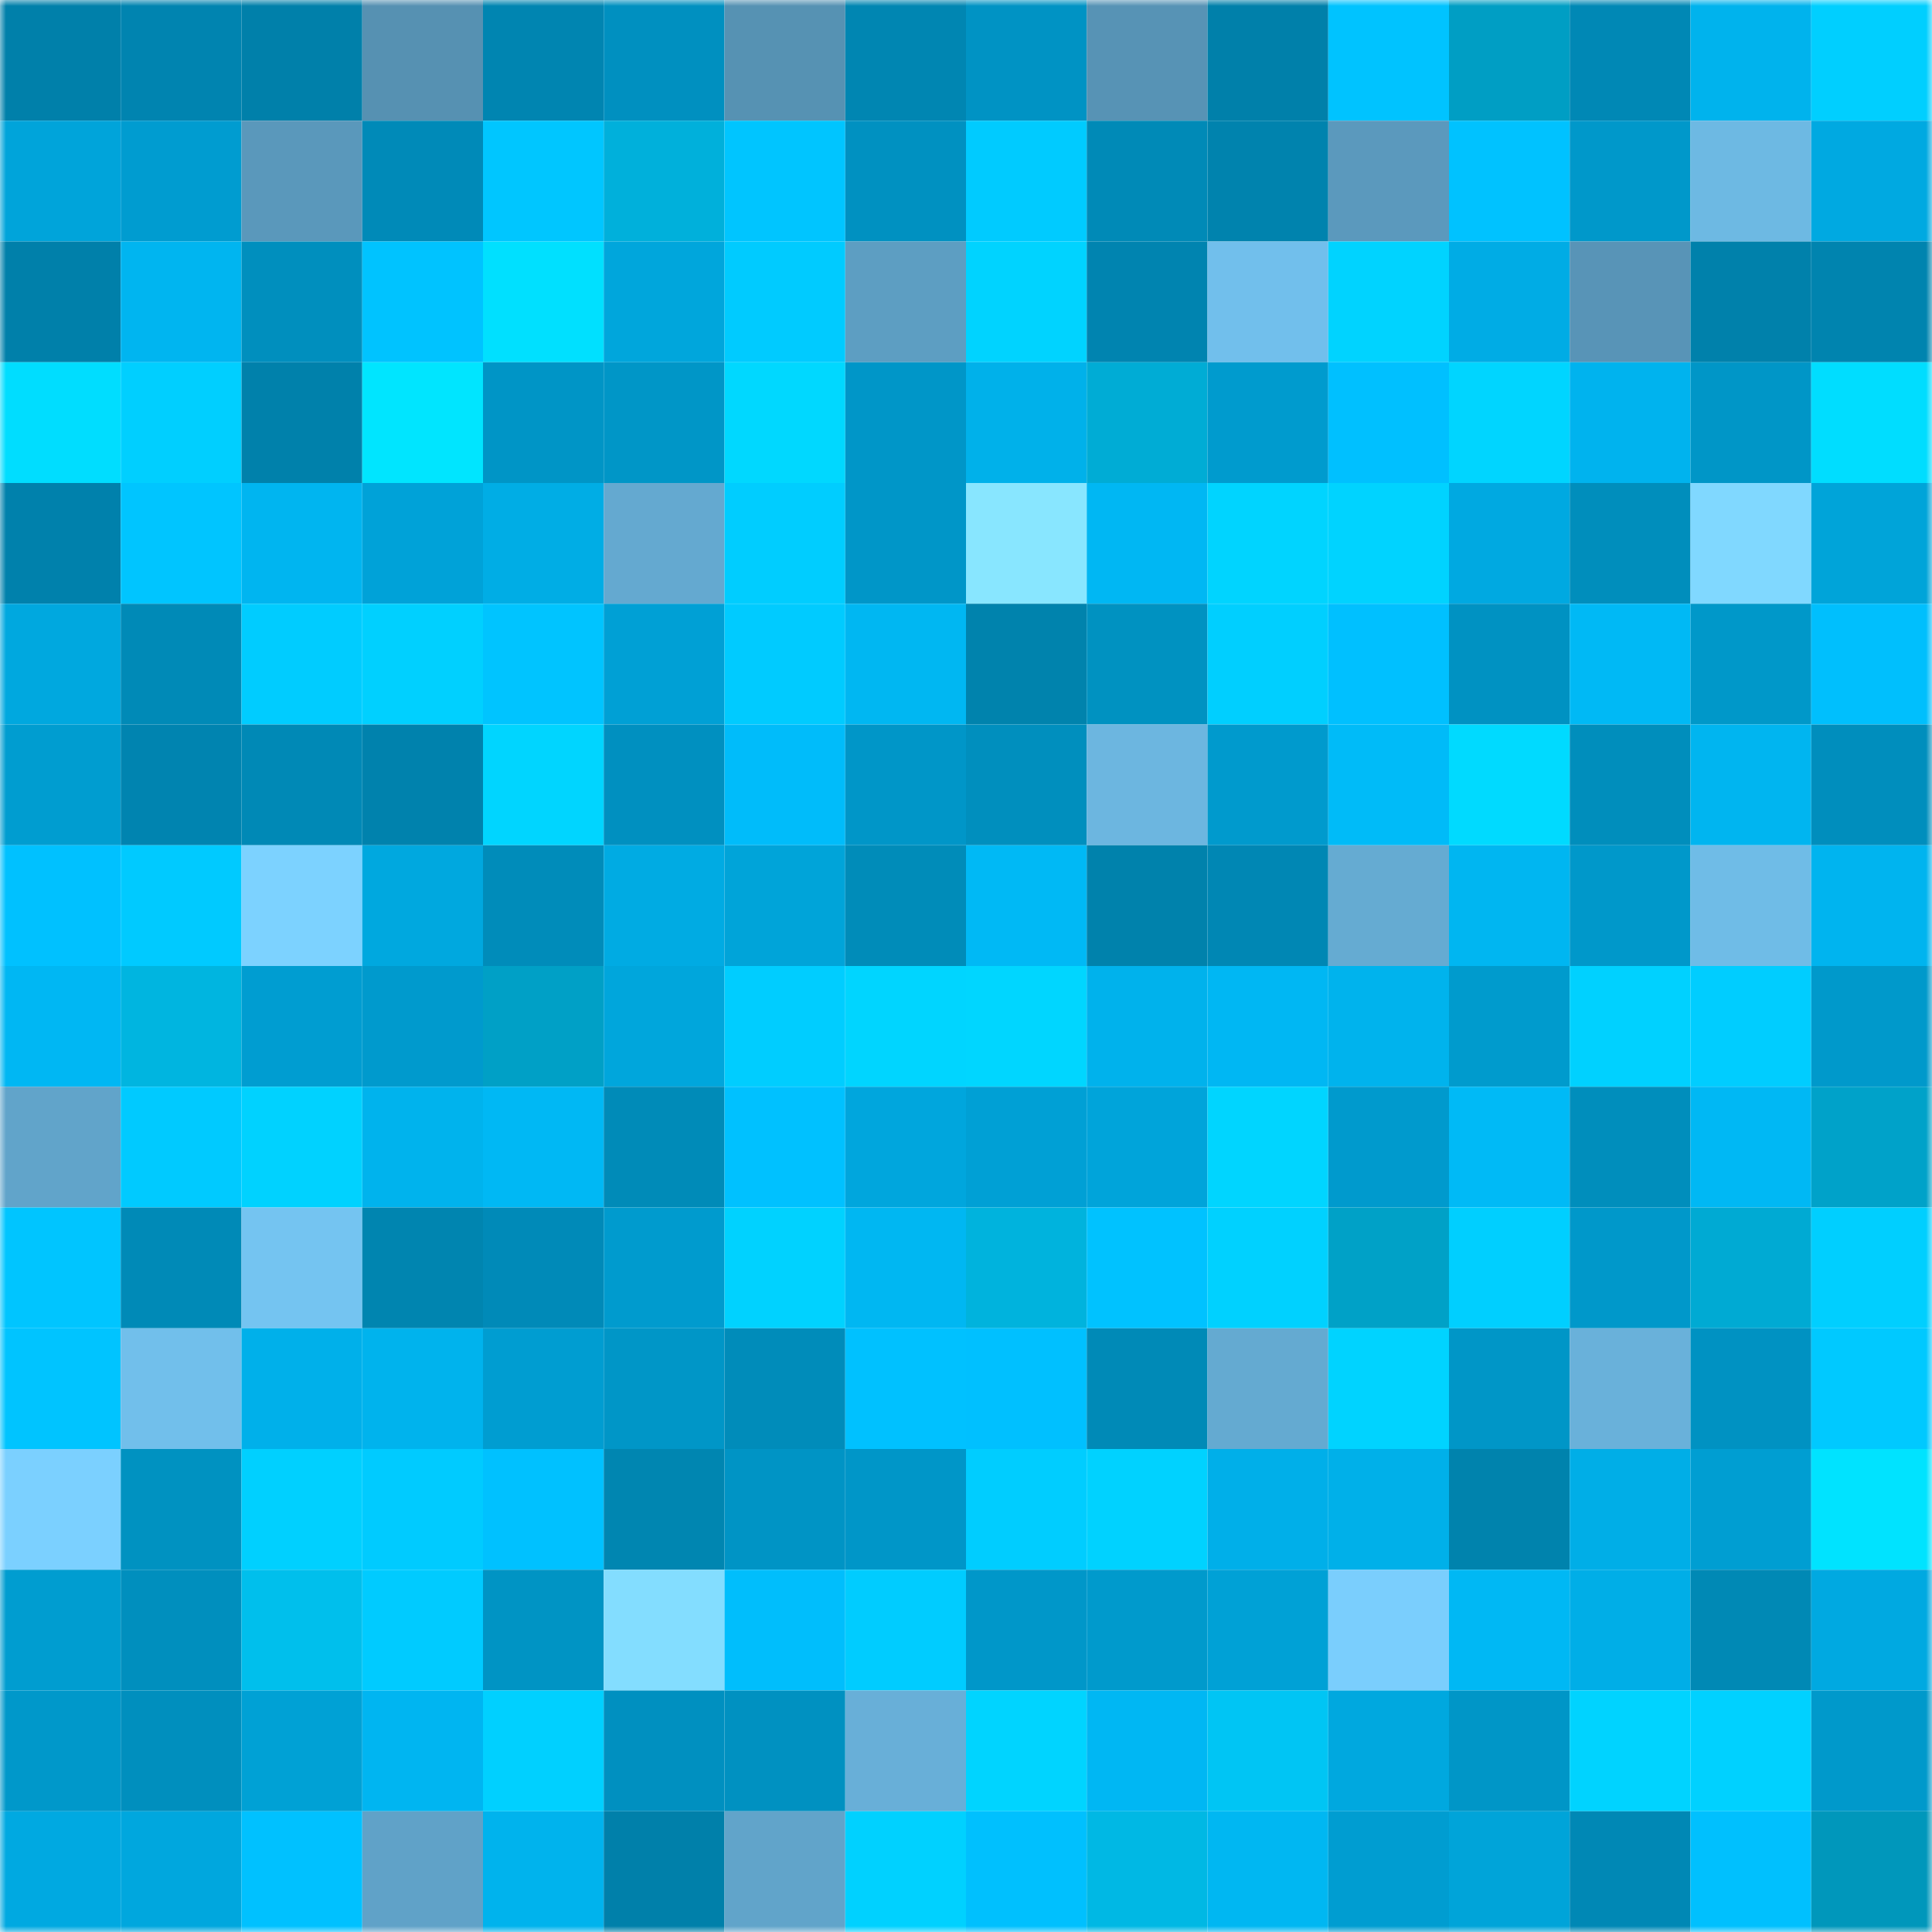 <svg viewBox="0 0 160 160" fill="none" role="img" xmlns="http://www.w3.org/2000/svg" width="240" height="240" name="ens%2Cchinases.eth"><mask id="1704863721" mask-type="alpha" maskUnits="userSpaceOnUse" x="0" y="0" width="160" height="160"><rect width="160" height="160" fill="#FFFFFF"></rect></mask><g mask="url(#1704863721)"><rect x="0" y="0" width="10" height="10" fill="#0080aa"></rect><rect x="10" y="0" width="10" height="10" fill="#0084b0"></rect><rect x="20" y="0" width="10" height="10" fill="#0080aa"></rect><rect x="30" y="0" width="10" height="10" fill="#5691b2"></rect><rect x="40" y="0" width="10" height="10" fill="#0085b1"></rect><rect x="50" y="0" width="10" height="10" fill="#0090c0"></rect><rect x="60" y="0" width="10" height="10" fill="#5692b3"></rect><rect x="70" y="0" width="10" height="10" fill="#0086b2"></rect><rect x="80" y="0" width="10" height="10" fill="#0093c4"></rect><rect x="90" y="0" width="10" height="10" fill="#5793b5"></rect><rect x="100" y="0" width="10" height="10" fill="#0080aa"></rect><rect x="110" y="0" width="10" height="10" fill="#00c3ff"></rect><rect x="120" y="0" width="10" height="10" fill="#009ec4"></rect><rect x="130" y="0" width="10" height="10" fill="#0088b5"></rect><rect x="140" y="0" width="10" height="10" fill="#00b3ed"></rect><rect x="150" y="0" width="10" height="10" fill="#00cfff"></rect><rect x="0" y="10" width="10" height="10" fill="#00a4da"></rect><rect x="10" y="10" width="10" height="10" fill="#009cd0"></rect><rect x="20" y="10" width="10" height="10" fill="#5a98bb"></rect><rect x="30" y="10" width="10" height="10" fill="#008ab8"></rect><rect x="40" y="10" width="10" height="10" fill="#00c6ff"></rect><rect x="50" y="10" width="10" height="10" fill="#00b0db"></rect><rect x="60" y="10" width="10" height="10" fill="#00c5ff"></rect><rect x="70" y="10" width="10" height="10" fill="#0091c1"></rect><rect x="80" y="10" width="10" height="10" fill="#00cbff"></rect><rect x="90" y="10" width="10" height="10" fill="#008ab7"></rect><rect x="100" y="10" width="10" height="10" fill="#0083ae"></rect><rect x="110" y="10" width="10" height="10" fill="#5b99bd"></rect><rect x="120" y="10" width="10" height="10" fill="#00c2ff"></rect><rect x="130" y="10" width="10" height="10" fill="#0098ca"></rect><rect x="140" y="10" width="10" height="10" fill="#6db9e3"></rect><rect x="150" y="10" width="10" height="10" fill="#00a9e1"></rect><rect x="0" y="20" width="10" height="10" fill="#0080aa"></rect><rect x="10" y="20" width="10" height="10" fill="#00b5f0"></rect><rect x="20" y="20" width="10" height="10" fill="#008fbe"></rect><rect x="30" y="20" width="10" height="10" fill="#00c3ff"></rect><rect x="40" y="20" width="10" height="10" fill="#00e0ff"></rect><rect x="50" y="20" width="10" height="10" fill="#00a6dc"></rect><rect x="60" y="20" width="10" height="10" fill="#00cbff"></rect><rect x="70" y="20" width="10" height="10" fill="#5d9ec2"></rect><rect x="80" y="20" width="10" height="10" fill="#00d3ff"></rect><rect x="90" y="20" width="10" height="10" fill="#0084b0"></rect><rect x="100" y="20" width="10" height="10" fill="#71bfec"></rect><rect x="110" y="20" width="10" height="10" fill="#00d3ff"></rect><rect x="120" y="20" width="10" height="10" fill="#00ace5"></rect><rect x="130" y="20" width="10" height="10" fill="#5894b7"></rect><rect x="140" y="20" width="10" height="10" fill="#0081ab"></rect><rect x="150" y="20" width="10" height="10" fill="#0084af"></rect><rect x="0" y="30" width="10" height="10" fill="#00ddff"></rect><rect x="10" y="30" width="10" height="10" fill="#00cfff"></rect><rect x="20" y="30" width="10" height="10" fill="#0081ab"></rect><rect x="30" y="30" width="10" height="10" fill="#00e5ff"></rect><rect x="40" y="30" width="10" height="10" fill="#0095c6"></rect><rect x="50" y="30" width="10" height="10" fill="#0096c7"></rect><rect x="60" y="30" width="10" height="10" fill="#00d8ff"></rect><rect x="70" y="30" width="10" height="10" fill="#0096c8"></rect><rect x="80" y="30" width="10" height="10" fill="#00b1ea"></rect><rect x="90" y="30" width="10" height="10" fill="#00acd5"></rect><rect x="100" y="30" width="10" height="10" fill="#009bce"></rect><rect x="110" y="30" width="10" height="10" fill="#00c0ff"></rect><rect x="120" y="30" width="10" height="10" fill="#00d5ff"></rect><rect x="130" y="30" width="10" height="10" fill="#00b3ee"></rect><rect x="140" y="30" width="10" height="10" fill="#0096c7"></rect><rect x="150" y="30" width="10" height="10" fill="#00ddff"></rect><rect x="0" y="40" width="10" height="10" fill="#0081ac"></rect><rect x="10" y="40" width="10" height="10" fill="#00c5ff"></rect><rect x="20" y="40" width="10" height="10" fill="#00b5f0"></rect><rect x="30" y="40" width="10" height="10" fill="#00a2d8"></rect><rect x="40" y="40" width="10" height="10" fill="#00ade5"></rect><rect x="50" y="40" width="10" height="10" fill="#64a9d0"></rect><rect x="60" y="40" width="10" height="10" fill="#00cdff"></rect><rect x="70" y="40" width="10" height="10" fill="#0096c8"></rect><rect x="80" y="40" width="10" height="10" fill="#88e6ff"></rect><rect x="90" y="40" width="10" height="10" fill="#00b7f3"></rect><rect x="100" y="40" width="10" height="10" fill="#00d4ff"></rect><rect x="110" y="40" width="10" height="10" fill="#00d3ff"></rect><rect x="120" y="40" width="10" height="10" fill="#00a9e1"></rect><rect x="130" y="40" width="10" height="10" fill="#008ebc"></rect><rect x="140" y="40" width="10" height="10" fill="#80d8ff"></rect><rect x="150" y="40" width="10" height="10" fill="#00a4d9"></rect><rect x="0" y="50" width="10" height="10" fill="#00a8df"></rect><rect x="10" y="50" width="10" height="10" fill="#008ab7"></rect><rect x="20" y="50" width="10" height="10" fill="#00ccff"></rect><rect x="30" y="50" width="10" height="10" fill="#00d0ff"></rect><rect x="40" y="50" width="10" height="10" fill="#00c4ff"></rect><rect x="50" y="50" width="10" height="10" fill="#00a0d5"></rect><rect x="60" y="50" width="10" height="10" fill="#00cbff"></rect><rect x="70" y="50" width="10" height="10" fill="#00b7f2"></rect><rect x="80" y="50" width="10" height="10" fill="#0083ad"></rect><rect x="90" y="50" width="10" height="10" fill="#0092c1"></rect><rect x="100" y="50" width="10" height="10" fill="#00cfff"></rect><rect x="110" y="50" width="10" height="10" fill="#00c0ff"></rect><rect x="120" y="50" width="10" height="10" fill="#0092c2"></rect><rect x="130" y="50" width="10" height="10" fill="#00b9f5"></rect><rect x="140" y="50" width="10" height="10" fill="#0098c9"></rect><rect x="150" y="50" width="10" height="10" fill="#00bffd"></rect><rect x="0" y="60" width="10" height="10" fill="#009dd0"></rect><rect x="10" y="60" width="10" height="10" fill="#0084b0"></rect><rect x="20" y="60" width="10" height="10" fill="#0089b6"></rect><rect x="30" y="60" width="10" height="10" fill="#0082ad"></rect><rect x="40" y="60" width="10" height="10" fill="#00d5ff"></rect><rect x="50" y="60" width="10" height="10" fill="#0090c0"></rect><rect x="60" y="60" width="10" height="10" fill="#00bcfa"></rect><rect x="70" y="60" width="10" height="10" fill="#0096c8"></rect><rect x="80" y="60" width="10" height="10" fill="#008fbe"></rect><rect x="90" y="60" width="10" height="10" fill="#6cb6e0"></rect><rect x="100" y="60" width="10" height="10" fill="#009acd"></rect><rect x="110" y="60" width="10" height="10" fill="#00bbf8"></rect><rect x="120" y="60" width="10" height="10" fill="#00daff"></rect><rect x="130" y="60" width="10" height="10" fill="#008ebc"></rect><rect x="140" y="60" width="10" height="10" fill="#00b5f0"></rect><rect x="150" y="60" width="10" height="10" fill="#008ebd"></rect><rect x="0" y="70" width="10" height="10" fill="#00c1ff"></rect><rect x="10" y="70" width="10" height="10" fill="#00caff"></rect><rect x="20" y="70" width="10" height="10" fill="#7cd2ff"></rect><rect x="30" y="70" width="10" height="10" fill="#00a8df"></rect><rect x="40" y="70" width="10" height="10" fill="#008cba"></rect><rect x="50" y="70" width="10" height="10" fill="#00abe3"></rect><rect x="60" y="70" width="10" height="10" fill="#00a4d9"></rect><rect x="70" y="70" width="10" height="10" fill="#008cb9"></rect><rect x="80" y="70" width="10" height="10" fill="#00b9f5"></rect><rect x="90" y="70" width="10" height="10" fill="#0082ac"></rect><rect x="100" y="70" width="10" height="10" fill="#0087b4"></rect><rect x="110" y="70" width="10" height="10" fill="#65abd2"></rect><rect x="120" y="70" width="10" height="10" fill="#00b6f1"></rect><rect x="130" y="70" width="10" height="10" fill="#0098ca"></rect><rect x="140" y="70" width="10" height="10" fill="#6fbce7"></rect><rect x="150" y="70" width="10" height="10" fill="#00b4ef"></rect><rect x="0" y="80" width="10" height="10" fill="#00b7f3"></rect><rect x="10" y="80" width="10" height="10" fill="#00b5e0"></rect><rect x="20" y="80" width="10" height="10" fill="#009dd1"></rect><rect x="30" y="80" width="10" height="10" fill="#009acd"></rect><rect x="40" y="80" width="10" height="10" fill="#00a0c6"></rect><rect x="50" y="80" width="10" height="10" fill="#00a6dc"></rect><rect x="60" y="80" width="10" height="10" fill="#00cdff"></rect><rect x="70" y="80" width="10" height="10" fill="#00d5ff"></rect><rect x="80" y="80" width="10" height="10" fill="#00d6ff"></rect><rect x="90" y="80" width="10" height="10" fill="#00b2ec"></rect><rect x="100" y="80" width="10" height="10" fill="#00b7f3"></rect><rect x="110" y="80" width="10" height="10" fill="#00b3ed"></rect><rect x="120" y="80" width="10" height="10" fill="#009bcd"></rect><rect x="130" y="80" width="10" height="10" fill="#00d1ff"></rect><rect x="140" y="80" width="10" height="10" fill="#00cdff"></rect><rect x="150" y="80" width="10" height="10" fill="#0099cb"></rect><rect x="0" y="90" width="10" height="10" fill="#61a4ca"></rect><rect x="10" y="90" width="10" height="10" fill="#00caff"></rect><rect x="20" y="90" width="10" height="10" fill="#00d2ff"></rect><rect x="30" y="90" width="10" height="10" fill="#00b3ed"></rect><rect x="40" y="90" width="10" height="10" fill="#00b8f4"></rect><rect x="50" y="90" width="10" height="10" fill="#008bb8"></rect><rect x="60" y="90" width="10" height="10" fill="#00c1ff"></rect><rect x="70" y="90" width="10" height="10" fill="#00a6dd"></rect><rect x="80" y="90" width="10" height="10" fill="#00a0d5"></rect><rect x="90" y="90" width="10" height="10" fill="#00a4da"></rect><rect x="100" y="90" width="10" height="10" fill="#00d5ff"></rect><rect x="110" y="90" width="10" height="10" fill="#009acd"></rect><rect x="120" y="90" width="10" height="10" fill="#00baf6"></rect><rect x="130" y="90" width="10" height="10" fill="#008ebc"></rect><rect x="140" y="90" width="10" height="10" fill="#00b8f4"></rect><rect x="150" y="90" width="10" height="10" fill="#00a2c9"></rect><rect x="0" y="100" width="10" height="10" fill="#00c5ff"></rect><rect x="10" y="100" width="10" height="10" fill="#008ab7"></rect><rect x="20" y="100" width="10" height="10" fill="#74c4f1"></rect><rect x="30" y="100" width="10" height="10" fill="#0085b0"></rect><rect x="40" y="100" width="10" height="10" fill="#008ab8"></rect><rect x="50" y="100" width="10" height="10" fill="#009bce"></rect><rect x="60" y="100" width="10" height="10" fill="#00d2ff"></rect><rect x="70" y="100" width="10" height="10" fill="#00b7f2"></rect><rect x="80" y="100" width="10" height="10" fill="#00b3dd"></rect><rect x="90" y="100" width="10" height="10" fill="#00c2ff"></rect><rect x="100" y="100" width="10" height="10" fill="#00d1ff"></rect><rect x="110" y="100" width="10" height="10" fill="#00a1c7"></rect><rect x="120" y="100" width="10" height="10" fill="#00cfff"></rect><rect x="130" y="100" width="10" height="10" fill="#0098ca"></rect><rect x="140" y="100" width="10" height="10" fill="#00aad3"></rect><rect x="150" y="100" width="10" height="10" fill="#00cfff"></rect><rect x="0" y="110" width="10" height="10" fill="#00c4ff"></rect><rect x="10" y="110" width="10" height="10" fill="#71bfeb"></rect><rect x="20" y="110" width="10" height="10" fill="#00b0ea"></rect><rect x="30" y="110" width="10" height="10" fill="#00b3ed"></rect><rect x="40" y="110" width="10" height="10" fill="#009dd1"></rect><rect x="50" y="110" width="10" height="10" fill="#0096c7"></rect><rect x="60" y="110" width="10" height="10" fill="#008cba"></rect><rect x="70" y="110" width="10" height="10" fill="#00c1ff"></rect><rect x="80" y="110" width="10" height="10" fill="#00c0ff"></rect><rect x="90" y="110" width="10" height="10" fill="#008ab7"></rect><rect x="100" y="110" width="10" height="10" fill="#64aad1"></rect><rect x="110" y="110" width="10" height="10" fill="#00d3ff"></rect><rect x="120" y="110" width="10" height="10" fill="#0096c7"></rect><rect x="130" y="110" width="10" height="10" fill="#69b1da"></rect><rect x="140" y="110" width="10" height="10" fill="#0092c2"></rect><rect x="150" y="110" width="10" height="10" fill="#00c9ff"></rect><rect x="0" y="120" width="10" height="10" fill="#7bd0ff"></rect><rect x="10" y="120" width="10" height="10" fill="#0092c1"></rect><rect x="20" y="120" width="10" height="10" fill="#00d0ff"></rect><rect x="30" y="120" width="10" height="10" fill="#00cbff"></rect><rect x="40" y="120" width="10" height="10" fill="#00c1ff"></rect><rect x="50" y="120" width="10" height="10" fill="#0086b1"></rect><rect x="60" y="120" width="10" height="10" fill="#0094c5"></rect><rect x="70" y="120" width="10" height="10" fill="#0096c8"></rect><rect x="80" y="120" width="10" height="10" fill="#00cdff"></rect><rect x="90" y="120" width="10" height="10" fill="#00d2ff"></rect><rect x="100" y="120" width="10" height="10" fill="#00afe9"></rect><rect x="110" y="120" width="10" height="10" fill="#00b0e9"></rect><rect x="120" y="120" width="10" height="10" fill="#0083ad"></rect><rect x="130" y="120" width="10" height="10" fill="#00aee7"></rect><rect x="140" y="120" width="10" height="10" fill="#009ed2"></rect><rect x="150" y="120" width="10" height="10" fill="#00e3ff"></rect><rect x="0" y="130" width="10" height="10" fill="#009dd0"></rect><rect x="10" y="130" width="10" height="10" fill="#008fbe"></rect><rect x="20" y="130" width="10" height="10" fill="#00bfec"></rect><rect x="30" y="130" width="10" height="10" fill="#00cbff"></rect><rect x="40" y="130" width="10" height="10" fill="#0094c4"></rect><rect x="50" y="130" width="10" height="10" fill="#83ddff"></rect><rect x="60" y="130" width="10" height="10" fill="#00befc"></rect><rect x="70" y="130" width="10" height="10" fill="#00ccff"></rect><rect x="80" y="130" width="10" height="10" fill="#0097c9"></rect><rect x="90" y="130" width="10" height="10" fill="#009acc"></rect><rect x="100" y="130" width="10" height="10" fill="#00a1d6"></rect><rect x="110" y="130" width="10" height="10" fill="#7acefd"></rect><rect x="120" y="130" width="10" height="10" fill="#00b8f4"></rect><rect x="130" y="130" width="10" height="10" fill="#00aee7"></rect><rect x="140" y="130" width="10" height="10" fill="#0089b5"></rect><rect x="150" y="130" width="10" height="10" fill="#00a9e1"></rect><rect x="0" y="140" width="10" height="10" fill="#0098ca"></rect><rect x="10" y="140" width="10" height="10" fill="#008fbe"></rect><rect x="20" y="140" width="10" height="10" fill="#00a1d5"></rect><rect x="30" y="140" width="10" height="10" fill="#00b5f1"></rect><rect x="40" y="140" width="10" height="10" fill="#00d0ff"></rect><rect x="50" y="140" width="10" height="10" fill="#0090c0"></rect><rect x="60" y="140" width="10" height="10" fill="#0091c1"></rect><rect x="70" y="140" width="10" height="10" fill="#68afd8"></rect><rect x="80" y="140" width="10" height="10" fill="#00d4ff"></rect><rect x="90" y="140" width="10" height="10" fill="#00b7f3"></rect><rect x="100" y="140" width="10" height="10" fill="#00c5f4"></rect><rect x="110" y="140" width="10" height="10" fill="#00a8df"></rect><rect x="120" y="140" width="10" height="10" fill="#0096c7"></rect><rect x="130" y="140" width="10" height="10" fill="#00d3ff"></rect><rect x="140" y="140" width="10" height="10" fill="#00d1ff"></rect><rect x="150" y="140" width="10" height="10" fill="#0099cb"></rect><rect x="0" y="150" width="10" height="10" fill="#00a9e1"></rect><rect x="10" y="150" width="10" height="10" fill="#00a7de"></rect><rect x="20" y="150" width="10" height="10" fill="#00c1ff"></rect><rect x="30" y="150" width="10" height="10" fill="#60a2c8"></rect><rect x="40" y="150" width="10" height="10" fill="#00b3ed"></rect><rect x="50" y="150" width="10" height="10" fill="#0080aa"></rect><rect x="60" y="150" width="10" height="10" fill="#61a4ca"></rect><rect x="70" y="150" width="10" height="10" fill="#00d1ff"></rect><rect x="80" y="150" width="10" height="10" fill="#00c0fe"></rect><rect x="90" y="150" width="10" height="10" fill="#00b8e4"></rect><rect x="100" y="150" width="10" height="10" fill="#00b7f2"></rect><rect x="110" y="150" width="10" height="10" fill="#009dd1"></rect><rect x="120" y="150" width="10" height="10" fill="#00a4d9"></rect><rect x="130" y="150" width="10" height="10" fill="#0088b5"></rect><rect x="140" y="150" width="10" height="10" fill="#00c0fe"></rect><rect x="150" y="150" width="10" height="10" fill="#0097bb"></rect></g></svg>